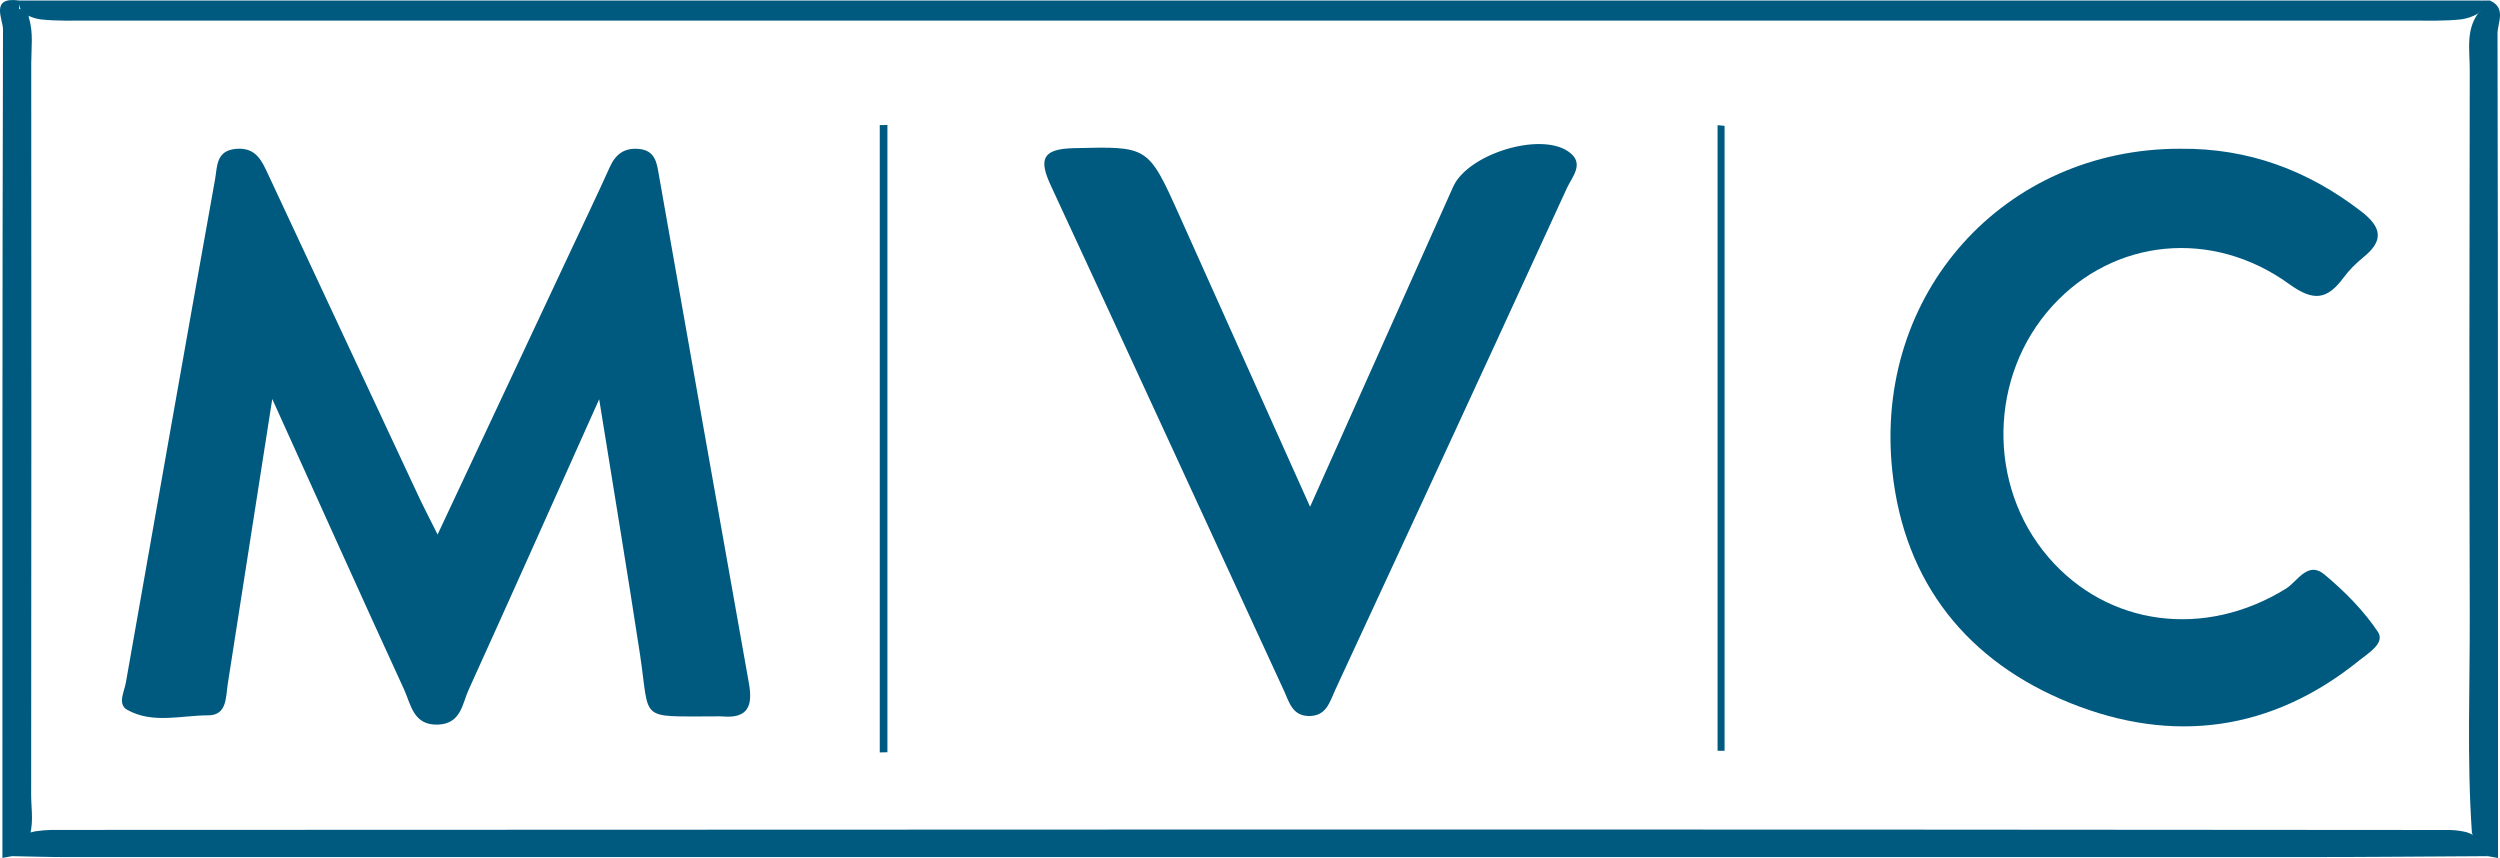 <?xml version="1.0" encoding="UTF-8"?>
<svg xmlns="http://www.w3.org/2000/svg" width="300" height="103" viewBox="0 0 300 103" fill="none">
  <g clip-path="url(#clip0_2046_7213)">
    <path d="M2.29 0.06C100.78 0.06 199.27 0.06 297.76 0.06C298.05 0.76 297.87 1.3 297.23 1.7C296.65 2.02 296.03 2.22 295.37 2.32C293.38 2.54 291.39 2.47 289.4 2.47C196.55 2.48 103.71 2.48 10.86 2.47C8.87 2.47 6.87 2.54 4.89 2.33C4.24 2.24 3.63 2.03 3.05 1.71C2.46 1.31 2.21 0.76 2.29 0.06Z" fill="#005A80"></path>
    <path d="M2.29 0.06C2.29 0.4 2.28 0.74 2.28 1.08C2.34 1.39 2.41 1.7 2.49 2.01C2.79 35.02 2.92 68.03 2.43 101.04C2.25 101.68 1.94 102.24 1.5 102.73C1.1 102.8 0.69 102.88 0.29 102.95C0.29 69.81 0.27 36.66 0.36 3.52C0.36 2.32 -1.24 -0.43 2.29 0.06Z" fill="#005A80"></path>
    <path d="M299.761 102.96C299.361 102.89 298.951 102.81 298.551 102.74C298.111 102.23 297.801 101.65 297.621 101C297.021 91.7 297.401 82.4 297.371 73.09C297.301 51.31 297.351 29.54 297.351 7.76C297.351 5.1 297.161 2.41 298.761 0.05C300.821 0.95 299.691 2.75 299.701 4.05C299.771 37.02 299.761 69.99 299.761 102.96Z" fill="#005A80"></path>
    <path d="M298.759 0.06C298.759 32.18 298.759 64.29 298.749 96.41C298.749 98.23 298.589 100.05 298.509 101.88C297.259 101.82 296.949 100.87 296.629 99.92C296.019 91.14 296.399 82.35 296.369 73.57C296.299 51.84 296.329 30.12 296.369 8.39C296.379 5.96 295.809 3.36 297.669 1.24C297.699 0.85 297.729 0.46 297.749 0.07C298.089 0.06 298.419 0.06 298.759 0.06Z" fill="#005A80"></path>
    <path d="M297.68 100.81C297.95 101.16 298.23 101.52 298.5 101.87C298.53 102.16 298.54 102.45 298.54 102.74C291.23 102.78 283.92 102.85 276.61 102.85C187.06 102.86 97.52 102.86 7.97 102.85C5.81 102.85 3.65 102.78 1.49 102.74C1.49 102.45 1.51 102.16 1.53 101.88C1.72 101.29 2.04 100.8 2.51 100.4C3.04 100.08 3.62 99.87 4.23 99.76C4.86 99.66 5.49 99.61 6.12 99.59C102.1 99.55 198.07 99.5 294.05 99.6C294.7 99.62 295.35 99.71 295.98 99.86C296.62 100.07 297.18 100.39 297.68 100.81Z" fill="#005A80"></path>
    <path d="M3.389 1.25C3.399 1.55 3.419 1.85 3.469 2.15C4.029 3.94 3.749 5.78 3.749 7.6C3.769 36.87 3.769 66.14 3.739 95.4C3.739 97.2 4.129 99.06 3.359 100.82C3.029 100.82 2.689 100.82 2.359 100.83C1.509 99.83 1.809 98.62 1.799 97.48C1.789 66.45 1.789 35.42 1.799 4.38C1.799 3.24 1.549 2.04 2.299 1L2.259 1.07C2.649 1.13 3.019 1.19 3.389 1.25Z" fill="#005A80"></path>
    <path d="M2.311 1.01C2.331 34.28 2.351 67.55 2.371 100.83C2.101 101.18 1.821 101.53 1.551 101.88C1.461 87.41 1.331 72.94 1.301 58.47C1.251 41 1.261 23.53 1.341 6.05C1.341 4.38 0.401 2.37 2.311 1.01Z" fill="#005A80"></path>
    <path d="M71.901 47.91C66.301 60.4 61.311 71.6 56.241 82.76C55.471 84.45 55.341 86.81 52.621 86.95C49.591 87.1 49.321 84.55 48.481 82.72C43.371 71.6 38.361 60.44 32.671 47.88C30.731 60.31 29.031 71.19 27.331 82.08C27.081 83.68 27.251 85.84 24.981 85.84C21.741 85.84 18.321 86.89 15.271 85.18C14.071 84.51 14.901 83.03 15.101 81.93C18.651 61.78 22.201 41.64 25.811 21.5C26.081 19.99 25.901 18.05 28.361 17.86C30.771 17.67 31.431 19.35 32.221 21.02C38.201 33.83 44.181 46.63 50.171 59.43C50.791 60.76 51.471 62.06 52.511 64.14C57.991 52.47 63.151 41.46 68.321 30.45C69.941 26.99 71.601 23.54 73.171 20.06C73.871 18.5 74.911 17.72 76.651 17.87C78.671 18.05 78.821 19.59 79.081 21.08C82.671 41.39 86.241 61.7 89.871 82C90.361 84.73 89.741 86.25 86.671 85.97C86.341 85.94 86.001 85.97 85.671 85.97C76.551 85.94 78.011 86.63 76.811 78.6C75.321 68.82 73.691 59.08 71.901 47.91Z" fill="#005A80"></path>
    <path d="M261.651 17.85C269.781 17.77 276.931 20.42 283.351 25.37C285.781 27.25 286.101 28.85 283.631 30.85C282.731 31.58 281.881 32.42 281.201 33.35C279.281 35.93 277.651 36.22 274.751 34.12C265.441 27.37 253.641 28.64 246.291 36.71C238.641 45.11 238.431 58.28 245.811 66.87C252.951 75.18 264.591 76.66 274.311 70.64C275.691 69.78 276.931 67.27 278.921 68.93C281.321 70.93 283.611 73.23 285.341 75.81C286.251 77.16 284.231 78.35 283.111 79.25C272.571 87.78 260.691 89.3 248.441 84.37C236.151 79.43 228.511 69.98 227.081 56.56C224.781 35.18 240.521 17.81 261.651 17.85Z" fill="#005A80"></path>
    <path d="M157.209 60.81C163.269 47.27 168.819 34.84 174.379 22.41C176.129 18.5 184.759 15.8 188.199 18.18C190.229 19.58 188.669 21.18 188.039 22.55C182.509 34.63 176.929 46.69 171.359 58.76C167.669 66.75 163.949 74.73 160.259 82.72C159.569 84.21 159.179 85.99 156.989 85.92C155.069 85.86 154.689 84.23 154.089 82.91C144.759 62.7 135.479 42.47 126.109 22.29C124.629 19.11 125.059 17.87 128.839 17.78C137.759 17.57 137.749 17.44 141.509 25.82C146.589 37.14 151.669 48.47 157.209 60.81Z" fill="#005A80"></path>
    <path d="M206.949 15.1C206.949 40.1 206.949 65.1 206.949 90.1C206.669 90.1 206.389 90.1 206.109 90.09C206.109 65.07 206.109 40.05 206.109 15.02C206.379 15.05 206.659 15.07 206.949 15.1Z" fill="#005A80"></path>
    <path d="M105.57 90.29C105.57 65.2 105.57 40.1 105.57 15.01C105.88 15.01 106.18 15 106.49 15C106.49 40.09 106.49 65.18 106.49 90.27C106.18 90.28 105.88 90.29 105.57 90.29Z" fill="#005A80"></path>
  </g>
  <defs>
    <clipPath id="clip0_2046_7213">
      <rect width="300" height="102.96" fill="white"></rect>
    </clipPath>
  </defs>
</svg>
